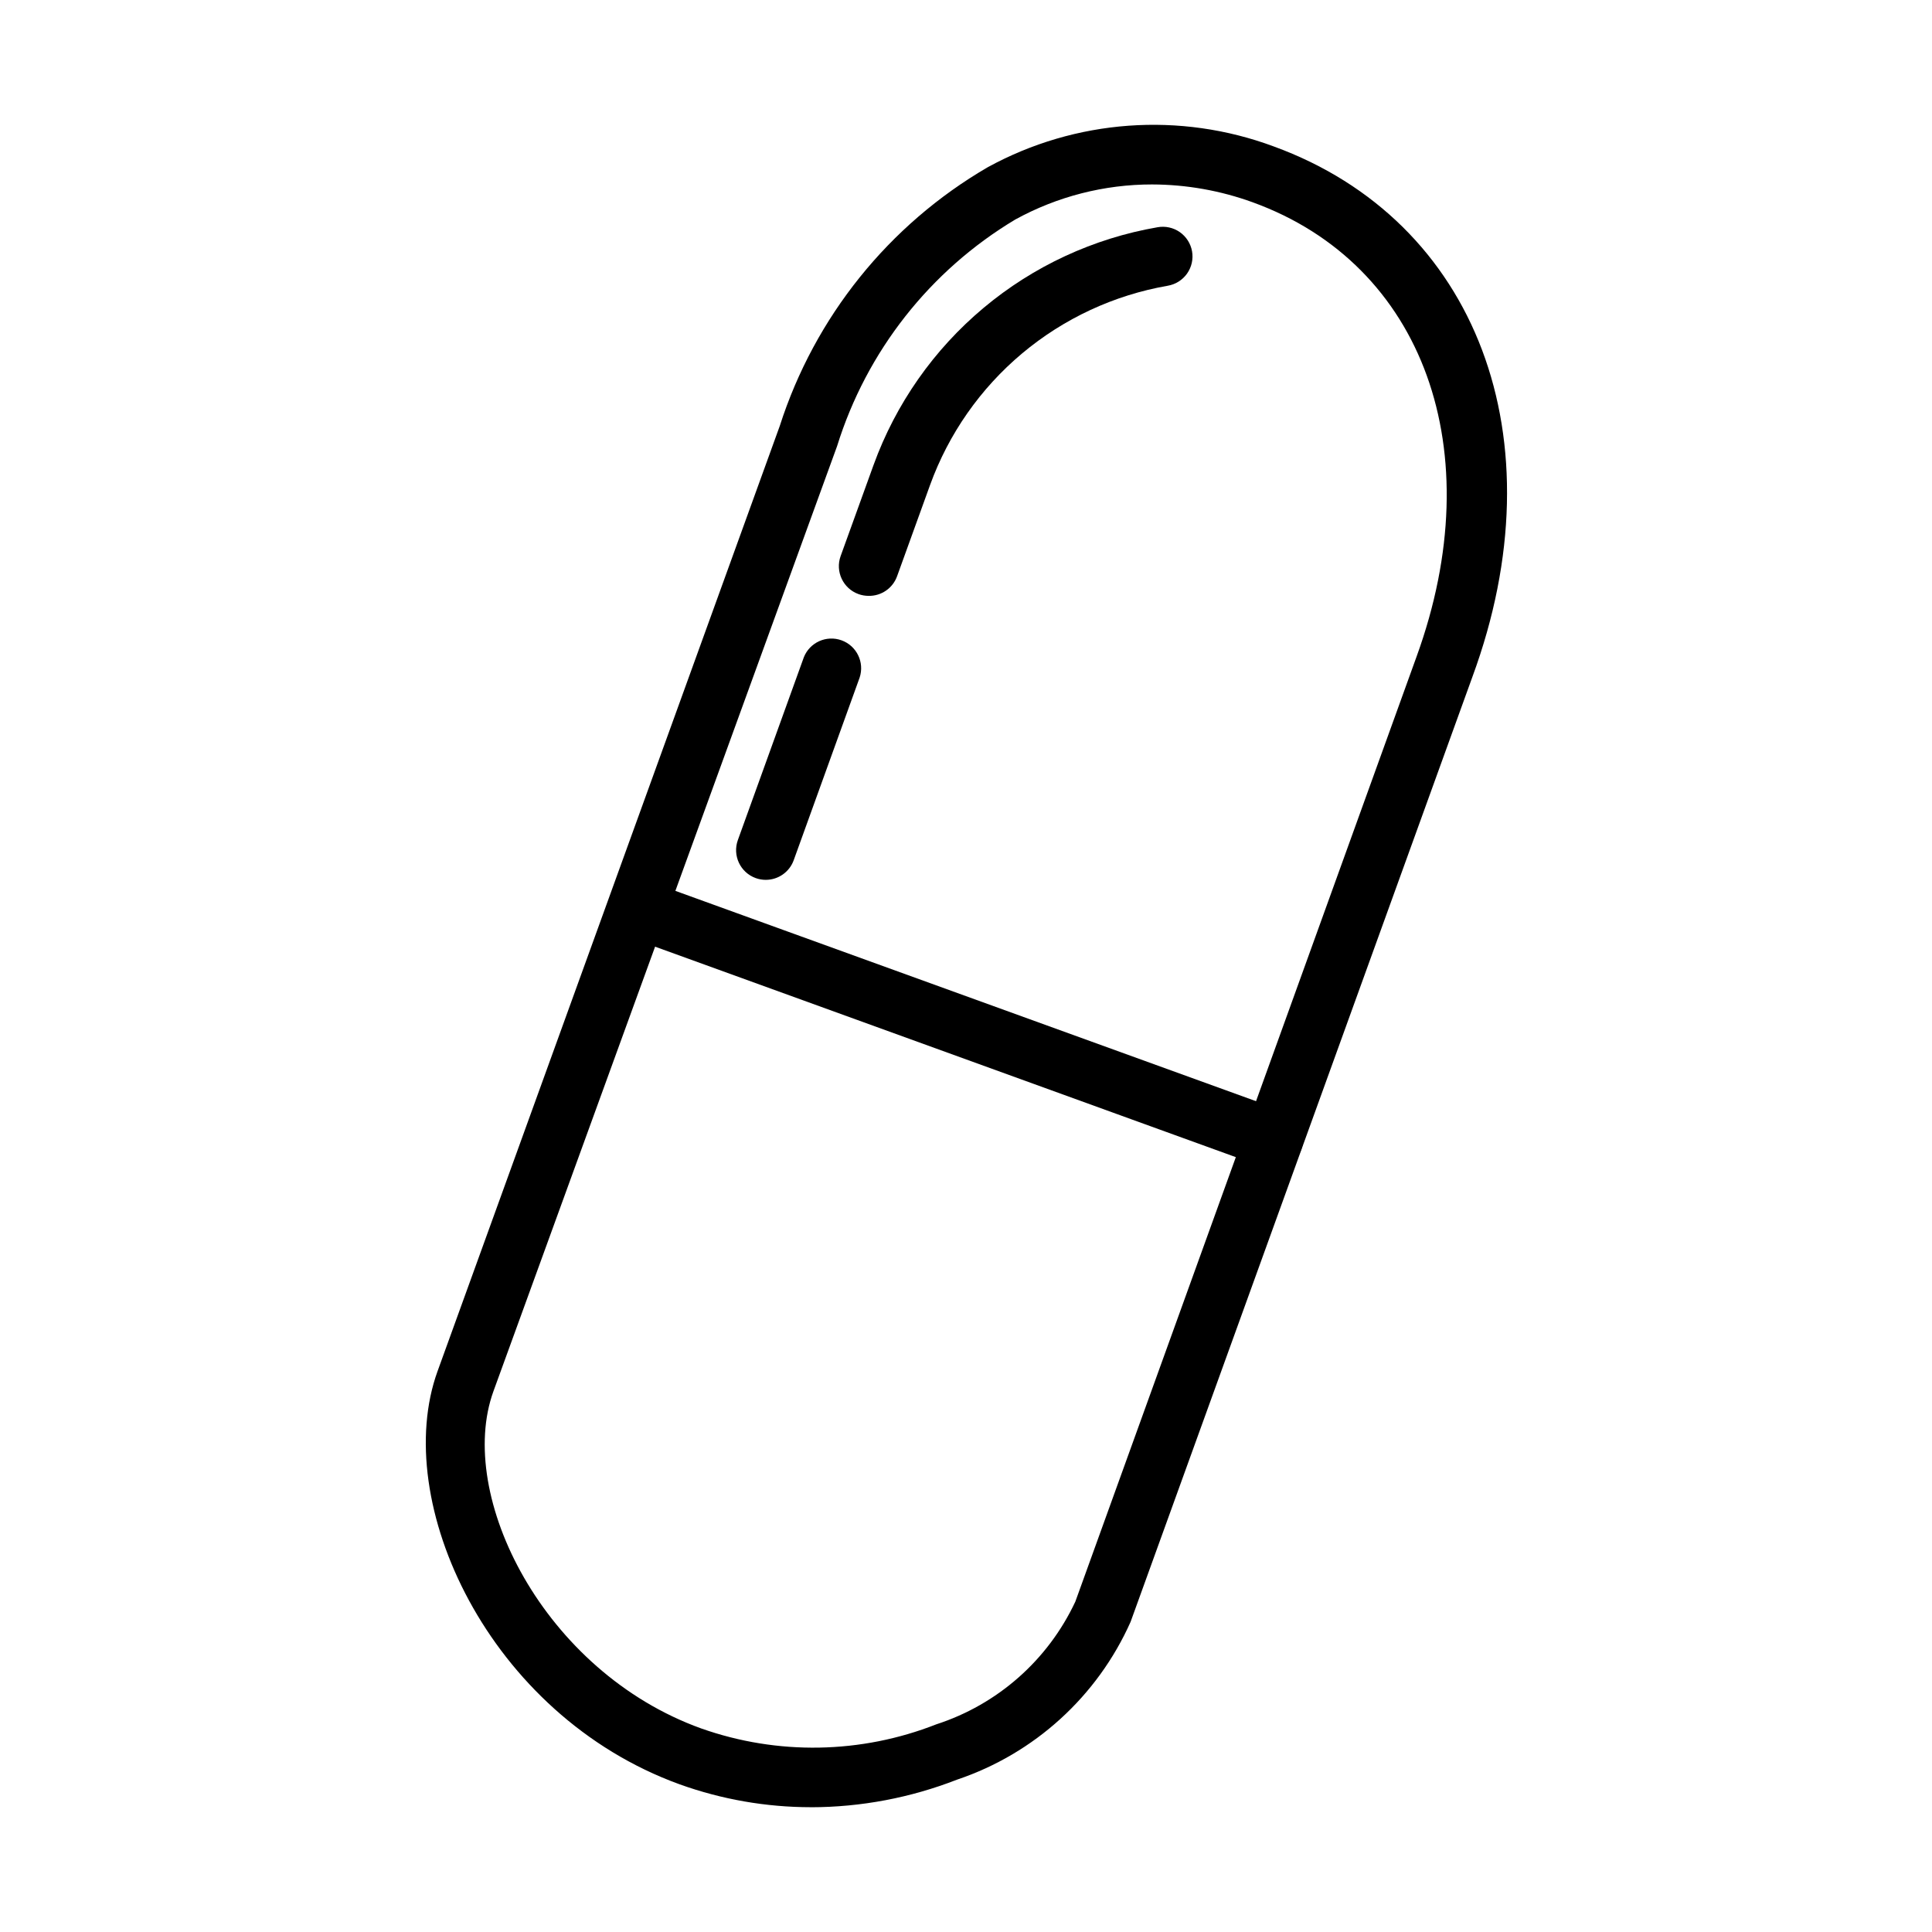 <?xml version="1.0" encoding="UTF-8"?>
<!-- Uploaded to: ICON Repo, www.svgrepo.com, Generator: ICON Repo Mixer Tools -->
<svg fill="#000000" width="800px" height="800px" version="1.1" viewBox="144 144 512 512" xmlns="http://www.w3.org/2000/svg">
 <g>
  <path d="m358.91 622.93c-11.859-0.004-23.629-2.055-34.793-6.062-50.773-18.422-76.672-74.941-64.156-109.5l90.684-250.48c9.258-28.883 28.891-53.312 55.105-68.566 23.273-12.746 50.934-14.758 75.805-5.512 53.77 19.602 75.887 77.383 52.664 140.52l-90.605 250.49c-8.812 19.746-25.48 34.902-45.973 41.801-12.344 4.816-25.477 7.301-38.73 7.32zm90.449-430.05c-12.688-0.012-25.168 3.184-36.289 9.289-22.598 13.527-39.414 34.914-47.234 60.062l-91.078 250.49c-9.996 27.629 13.305 74.312 55.105 89.348 20.211 7.133 42.32 6.742 62.266-1.102 16.258-5.266 29.598-17.039 36.844-32.512l90.449-250.49c19.758-54.473 1.891-103.91-43.453-120.36-8.531-3.098-17.535-4.695-26.609-4.723z"/>
  <path d="m374.18 301.91c-0.914-0.004-1.82-0.16-2.68-0.473-4.082-1.48-6.199-5.988-4.723-10.078l8.738-24.168v0.004c5.883-16.199 15.941-30.555 29.156-41.613 13.215-11.062 29.121-18.43 46.102-21.363 2.055-0.367 4.176 0.098 5.887 1.293 1.711 1.199 2.879 3.023 3.246 5.082 0.363 2.066-0.113 4.195-1.324 5.91-1.215 1.715-3.062 2.875-5.133 3.223-14.219 2.477-27.531 8.668-38.59 17.941-11.059 9.277-19.469 21.309-24.387 34.879l-8.738 24.168c-1.145 3.172-4.184 5.262-7.555 5.195z"/>
  <path d="m481.47 453.77c-0.91-0.012-1.816-0.172-2.676-0.473l-168.78-61.168c-3.961-1.559-5.965-5.992-4.516-10 1.449-4.008 5.824-6.133 9.871-4.797l168.86 61.164c4.055 1.512 6.129 6.012 4.644 10.078-1.129 3.117-4.086 5.191-7.402 5.195z"/>
  <path d="m346.94 377.17c-0.914 0-1.82-0.16-2.676-0.469-4.086-1.48-6.199-5.992-4.723-10.078l17.477-48.414h-0.004c1.562-3.965 5.996-5.965 10.004-4.516 4.008 1.449 6.133 5.824 4.797 9.871l-17.477 48.41c-1.125 3.117-4.086 5.195-7.398 5.195z"/>
 </g>
</svg>